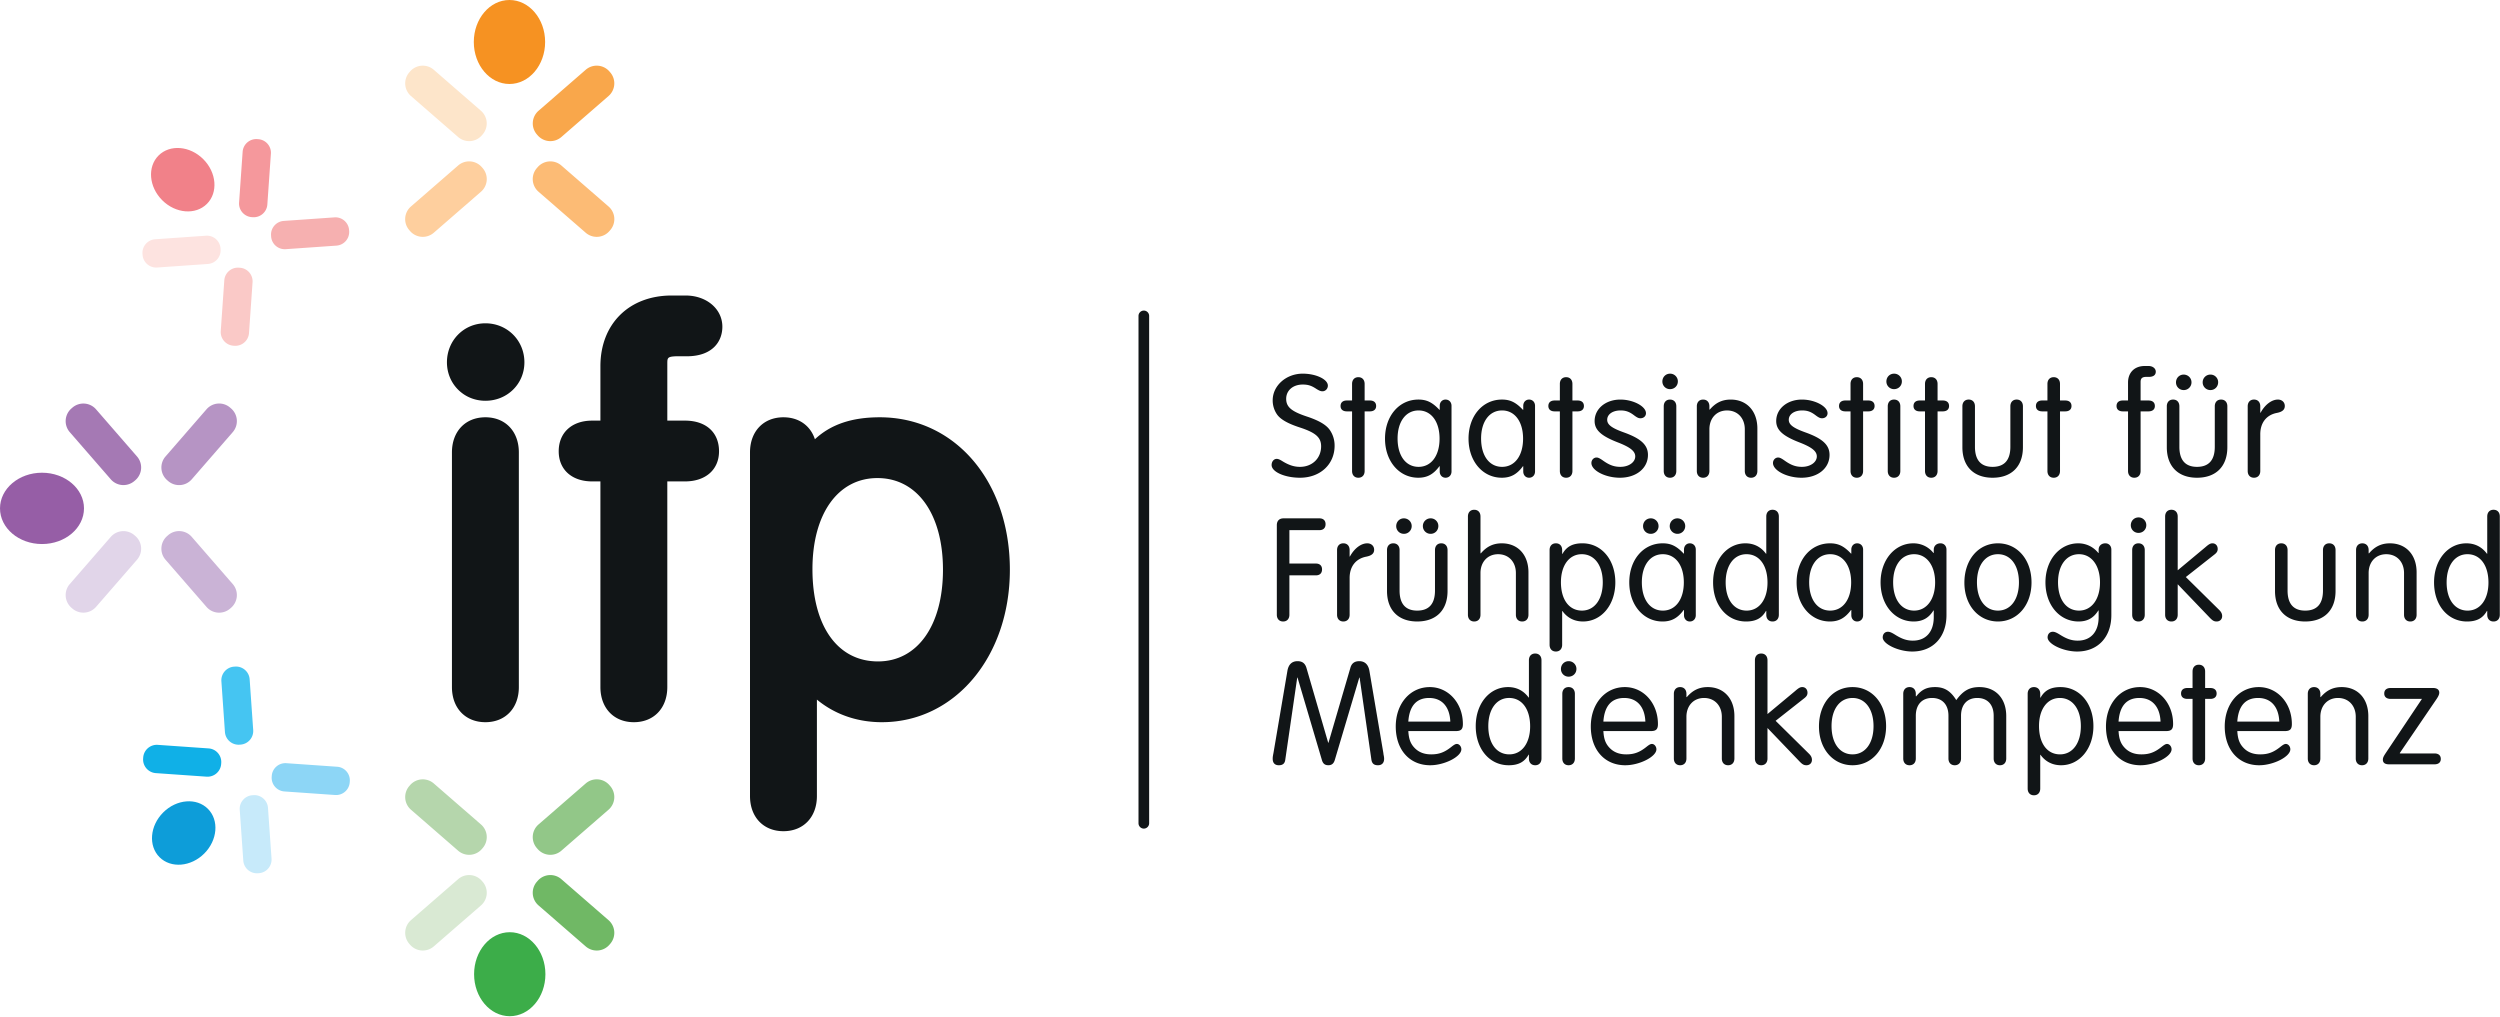<svg xmlns="http://www.w3.org/2000/svg" xml:space="preserve" style="fill-rule:evenodd;clip-rule:evenodd;stroke-linejoin:round;stroke-miterlimit:2" viewBox="0 0 2739 1114"><path d="M943.03 1707.83c-21.58 0-39.07 20.6-39.07 46 0 25.42 17.5 46.02 39.07 46.02s39.07-20.6 39.07-46.01c0-25.41-17.5-46.01-39.07-46.01Z" style="fill:#3cad49;fill-rule:nonzero" transform="translate(-384.55 -686.5)"/><path d="m1052.15 1721.64.97-1.12a18.4 18.4 0 0 0-1.8-25.84l-51.8-45.01a18.4 18.4 0 0 0-25.83 1.8l-.97 1.12a18.33 18.33 0 0 0 1.8 25.85l51.79 45a18.4 18.4 0 0 0 25.84-1.8Z" style="fill:#70b865;fill-rule:nonzero" transform="translate(-384.55 -686.5)"/><path d="m833.92 1721.64-.97-1.12a18.4 18.4 0 0 1 1.8-25.84l51.79-45.01a18.4 18.4 0 0 1 25.84 1.8l.97 1.12a18.33 18.33 0 0 1-1.8 25.85l-51.8 45a18.4 18.4 0 0 1-25.83-1.8Z" style="fill:#d9e9d3;fill-rule:nonzero" transform="translate(-384.55 -686.5)"/><path d="m1052.15 1546.61.97 1.12a18.4 18.4 0 0 1-1.8 25.84l-51.8 45.01a18.4 18.4 0 0 1-25.83-1.8l-.97-1.12a18.33 18.33 0 0 1 1.8-25.85l51.79-45a18.4 18.4 0 0 1 25.84 1.8Z" style="fill:#92c788;fill-rule:nonzero" transform="translate(-384.55 -686.5)"/><path d="m833.92 1546.61-.97 1.12a18.4 18.4 0 0 0 1.8 25.84l51.79 45.01a18.4 18.4 0 0 0 25.84-1.8l.97-1.12a18.33 18.33 0 0 0-1.8-25.85l-51.8-45a18.41 18.41 0 0 0-25.83 1.8Z" style="fill:#b5d6ac;fill-rule:nonzero" transform="translate(-384.55 -686.5)"/><path d="M612.32 1572.65c12.42 12.42 10.63 34.35-4 48.98-14.63 14.64-36.57 16.42-48.99 4-12.42-12.42-10.63-34.35 4-48.98 14.63-14.63 36.57-16.42 48.99-4Z" style="fill:#0d9dd9;fill-rule:nonzero" transform="translate(-384.55 -686.5)"/><path d="m541.36 1517.6.09-1.2a15 15 0 0 1 15.92-13.84l55.73 3.9c8.22.57 14.41 7.7 13.84 15.92l-.09 1.2a14.97 14.97 0 0 1-15.92 13.84l-55.73-3.9a15 15 0 0 1-13.84-15.92Z" style="fill:#10b0e7;fill-rule:nonzero" transform="translate(-384.55 -686.5)"/><path d="m667.02 1643.25 1.2-.08a15 15 0 0 0 13.83-15.92l-3.9-55.74a15 15 0 0 0-15.91-13.84l-1.2.09a14.97 14.97 0 0 0-13.84 15.92l3.9 55.73a15 15 0 0 0 15.92 13.84Z" style="fill:#c7eafa;fill-rule:nonzero" transform="translate(-384.55 -686.5)"/><path d="m642.14 1416.81-1.2.08a15 15 0 0 0-13.84 15.92l3.9 55.74a14.99 14.99 0 0 0 15.92 13.83l1.2-.08a14.97 14.97 0 0 0 13.84-15.92l-3.9-55.73a15 15 0 0 0-15.92-13.84Z" style="fill:#45c5f2;fill-rule:nonzero" transform="translate(-384.55 -686.5)"/><path d="m767.8 1542.47-.09 1.2a15 15 0 0 1-15.92 13.84l-55.73-3.9a15 15 0 0 1-13.84-15.92l.08-1.2a14.97 14.97 0 0 1 15.93-13.84l55.73 3.9c8.21.57 14.41 7.7 13.84 15.92Z" style="fill:#8dd6f6;fill-rule:nonzero" transform="translate(-384.55 -686.5)"/><path d="M611.26 909.86c-12.42 12.42-34.36 10.64-48.98-4-14.64-14.63-16.43-36.56-4-48.98 12.42-12.42 34.35-10.63 48.98 4 14.63 14.63 16.42 36.56 4 48.98Z" style="fill:#f18189;fill-rule:nonzero" transform="translate(-384.55 -686.5)"/><path d="m666.3 838.9 1.2.1c8.23.57 14.42 7.7 13.85 15.91l-3.9 55.74a15 15 0 0 1-15.92 13.83l-1.2-.08a14.97 14.97 0 0 1-13.84-15.92l3.9-55.73a15 15 0 0 1 15.92-13.84l-.01-.01Z" style="fill:#f5989c;fill-rule:nonzero" transform="translate(-384.55 -686.5)"/><path d="m540.65 964.56.1 1.2a15 15 0 0 0 15.91 13.84l55.74-3.9a15 15 0 0 0 13.83-15.92l-.08-1.2a14.97 14.97 0 0 0-15.92-13.84l-55.73 3.9a14.98 14.98 0 0 0-13.85 15.92Z" style="fill:#fde3e0;fill-rule:nonzero" transform="translate(-384.55 -686.5)"/><path d="m767.1 939.69-.1-1.2a15 15 0 0 0-15.91-13.84l-55.74 3.9a15 15 0 0 0-13.83 15.92l.08 1.2a14.97 14.97 0 0 0 15.92 13.83l55.73-3.9a15 15 0 0 0 13.84-15.91h.01Z" style="fill:#f6b0b0;fill-rule:nonzero" transform="translate(-384.55 -686.5)"/><path d="m641.44 1065.34-1.2-.08a15 15 0 0 1-13.84-15.92l3.9-55.74a15 15 0 0 1 15.92-13.84l1.2.09c8.21.57 14.4 7.7 13.83 15.92l-3.9 55.73a15 15 0 0 1-15.91 13.84Z" style="fill:#fac9c7;fill-rule:nonzero" transform="translate(-384.55 -686.5)"/><path d="M476.57 1243.48c0 21.57-20.6 39.07-46 39.07-25.42 0-46.02-17.5-46.02-39.07s20.6-39.07 46.01-39.07c25.41 0 46.01 17.5 46.01 39.07Z" style="fill:#965ea6;fill-rule:nonzero" transform="translate(-384.55 -686.5)"/><path d="m462.76 1134.06 1.12-.97a18.4 18.4 0 0 1 25.84 1.8l45.01 51.8a18.4 18.4 0 0 1-1.8 25.83l-1.12.97a18.4 18.4 0 0 1-25.84-1.8l-45.02-51.79a18.4 18.4 0 0 1 1.81-25.84Z" style="fill:#a579b4;fill-rule:nonzero" transform="translate(-384.55 -686.5)"/><path d="m462.76 1352.29 1.12.97a18.4 18.4 0 0 0 25.84-1.8l45.01-51.8a18.4 18.4 0 0 0-1.8-25.83l-1.12-.97a18.4 18.4 0 0 0-25.84 1.8l-45.02 51.79a18.4 18.4 0 0 0 1.81 25.84Z" style="fill:#e1d5e9;fill-rule:nonzero" transform="translate(-384.55 -686.5)"/><path d="m637.8 1134.06-1.12-.97a18.33 18.33 0 0 0-25.85 1.8l-45 51.8a18.4 18.4 0 0 0 1.8 25.83l1.11.97a18.33 18.33 0 0 0 25.85-1.8l45.01-51.79a18.4 18.4 0 0 0-1.8-25.84Z" style="fill:#b694c4;fill-rule:nonzero" transform="translate(-384.55 -686.5)"/><path d="m637.8 1352.29-1.12.97a18.33 18.33 0 0 1-25.85-1.8l-45-51.8a18.4 18.4 0 0 1 1.8-25.83l1.11-.97a18.33 18.33 0 0 1 25.85 1.8l45.01 51.79a18.4 18.4 0 0 1-1.8 25.84Z" style="fill:#cab3d6;fill-rule:nonzero" transform="translate(-384.55 -686.5)"/><path d="M942.72 778.52c-21.57 0-39.07-20.6-39.07-46.01 0-25.41 17.5-46.01 39.07-46.01 21.58 0 39.07 20.6 39.07 46 0 25.42-17.5 46.02-39.07 46.02Z" style="fill:#f69222;fill-rule:nonzero" transform="translate(-384.55 -686.5)"/><path d="m1052.15 764.7.97 1.12a18.4 18.4 0 0 1-1.8 25.84l-51.8 45.01a18.4 18.4 0 0 1-25.83-1.8l-.97-1.12a18.4 18.4 0 0 1 1.8-25.84l51.79-45.01a18.4 18.4 0 0 1 25.84 1.8Z" style="fill:#f9a74b;fill-rule:nonzero" transform="translate(-384.55 -686.5)"/><path d="m833.92 764.7-.97 1.12a18.4 18.4 0 0 0 1.8 25.84l51.79 45.01a18.4 18.4 0 0 0 25.84-1.8l.97-1.12a18.4 18.4 0 0 0-1.8-25.84l-51.8-45.01a18.4 18.4 0 0 0-25.83 1.8Z" style="fill:#fde5ca;fill-rule:nonzero" transform="translate(-384.55 -686.5)"/><path d="m1052.15 939.73.97-1.11a18.33 18.33 0 0 0-1.8-25.85l-51.8-45a18.4 18.4 0 0 0-25.83 1.8l-.97 1.11a18.33 18.33 0 0 0 1.8 25.85l51.79 45.01a18.4 18.4 0 0 0 25.84-1.8v-.01Z" style="fill:#fcbb75;fill-rule:nonzero" transform="translate(-384.55 -686.5)"/><path d="m833.92 939.73-.97-1.11a18.33 18.33 0 0 1 1.8-25.85l51.79-45a18.4 18.4 0 0 1 25.84 1.8l.97 1.11a18.33 18.33 0 0 1-1.8 25.85l-51.8 45.01a18.4 18.4 0 0 1-25.83-1.8v-.01Z" style="fill:#fecf9e;fill-rule:nonzero" transform="translate(-384.55 -686.5)"/><path d="M1637.73 1594.32a5.86 5.86 0 0 1-5.83-5.83V1032.6c0-3.2 2.63-5.83 5.83-5.83s5.83 2.63 5.83 5.83v555.88c0 3.2-2.63 5.84-5.83 5.84Zm201.63-485.34c0 3.53-2.69 6.21-5.88 6.21-2.02 0-3.52-.67-6.55-2.51-5.54-3.7-9.23-4.88-15.11-4.88-10.75 0-18.13 6.55-18.13 15.62 0 8.9 5.7 13.77 22.33 19.31 13.27 4.37 21.49 9.07 25.52 14.95a29.87 29.87 0 0 1 5.2 17.12c0 20.48-15.78 35.1-37.94 35.1-16.63 0-31.07-6.39-31.07-13.94 0-3.87 2.52-6.72 5.55-6.72 1.68 0 3.35.67 6.54 2.69 6.89 4.2 12.6 6.05 18.98 6.05 13.43 0 23.17-9.4 23.17-22.5 0-9.75-5.88-14.95-23.34-20.66-12.93-4.2-20.99-8.73-24.85-14.1a26.93 26.93 0 0 1-4.87-15.62c0-16.12 14.78-29.22 32.9-29.22 14.62 0 27.55 6.22 27.55 13.1Zm26.52-1.84c0-4.53 2.68-7.4 6.88-7.4 4.2 0 6.88 2.87 6.88 7.4v18.13h5.71c4.37 0 6.89 2.19 6.89 6.05 0 3.69-2.52 5.88-6.88 5.88h-5.72v65.31c0 4.53-2.68 7.4-6.88 7.4-4.2 0-6.88-2.87-6.88-7.4v-65.31h-5.71c-4.36 0-6.89-2.19-6.89-5.88 0-3.86 2.53-6.05 6.89-6.05h5.71v-18.13Zm49.86 59.77c0 18.98 9.06 31.07 23 31.07s23-12.26 23-30.9-9.06-30.9-23-30.9-23 12.26-23 30.73Zm46.17-35.77c0-4.02 2.69-6.88 6.38-6.88 3.87 0 6.55 2.86 6.55 6.88v71.87c0 4.03-2.68 6.89-6.55 6.89-3.7 0-6.38-2.86-6.38-6.88v-5.72h-.33c-6.55 8.9-13.44 12.6-23.18 12.6-20.99 0-36.43-18.14-36.43-42.82 0-24.85 15.45-42.82 36.6-42.82 9.07 0 15.28 3.03 23 11.25h.35v-4.37h-.01Zm45.33 35.77c0 18.98 9.06 31.07 23 31.07s23-12.26 23-30.9-9.06-30.9-23-30.9-23 12.26-23 30.73Zm46.18-35.77c0-4.02 2.68-6.88 6.38-6.88 3.86 0 6.54 2.86 6.54 6.88v71.87c0 4.03-2.68 6.89-6.54 6.89-3.7 0-6.38-2.86-6.38-6.88v-5.72h-.34c-6.55 8.9-13.43 12.6-23.18 12.6-20.98 0-36.43-18.14-36.43-42.82 0-24.85 15.45-42.82 36.6-42.82 9.07 0 15.28 3.03 23 11.25h.35v-4.37Zm40.11-24c0-4.53 2.68-7.4 6.88-7.4 4.2 0 6.88 2.87 6.88 7.4v18.13h5.71c4.37 0 6.89 2.19 6.89 6.05 0 3.69-2.52 5.88-6.89 5.88h-5.7v65.31c0 4.53-2.7 7.4-6.9 7.4-4.19 0-6.87-2.87-6.87-7.4v-65.31h-5.72c-4.35 0-6.88-2.19-6.88-5.88 0-3.86 2.53-6.05 6.88-6.05h5.72v-18.13Zm94.35 32.07c0 3.2-2.52 5.54-6.05 5.54-2.02 0-3.52-.67-6.71-3.02-5.21-4.03-9.24-5.55-15.11-5.55-8.57 0-14.61 4.2-14.61 10.25 0 5.37 5.03 9.07 18.13 13.77 18.8 6.71 26.53 13.77 26.53 24.68 0 14.61-12.76 25.02-30.72 25.02-15.96 0-31.24-7.9-31.24-16.12 0-3.36 2.52-6.04 5.7-6.04 1.69 0 3.7 1 7.23 3.52 6.88 4.87 12.1 6.72 18.8 6.72 9.24 0 16.3-5.04 16.3-11.42 0-5.7-5.38-10.08-19.31-15.45-18.14-7.05-25.19-13.6-25.19-23.34 0-13.43 12.08-23.5 28.2-23.5 14.11 0 28.05 7.39 28.05 14.94Zm33.24 63.3c0 4.53-2.69 7.4-6.89 7.4-4.2 0-6.88-2.87-6.88-7.4v-70.85c0-4.54 2.69-7.4 6.88-7.4 4.2 0 6.89 2.86 6.89 7.4v70.85Zm1.68-98.06c0 4.7-3.7 8.4-8.57 8.4-4.7 0-8.39-3.7-8.39-8.4 0-4.87 3.7-8.56 8.4-8.56h.16c4.61 0 8.4 3.79 8.4 8.4v.16Zm34.91 30.9c6.38-7.55 13.6-11.08 23-11.08 17.63 0 29.22 12.6 29.22 31.73v46.51c0 4.54-2.7 7.4-6.89 7.4-4.2 0-6.88-2.86-6.88-7.4v-45.67c0-12.26-7.9-20.65-19.48-20.65-11.42 0-19.3 8.4-19.3 20.65v45.67c0 4.54-2.7 7.4-6.9 7.4-4.19 0-6.88-2.86-6.88-7.4v-70.85c0-4.54 2.7-7.4 6.89-7.4 4.2 0 6.88 2.86 6.88 7.4v3.35l.34.34Zm129.11 3.86c0 3.2-2.52 5.54-6.05 5.54-2 0-3.52-.67-6.71-3.02-5.2-4.03-9.24-5.55-15.11-5.55-8.57 0-14.61 4.2-14.61 10.25 0 5.37 5.03 9.07 18.13 13.77 18.8 6.71 26.53 13.77 26.53 24.68 0 14.61-12.76 25.02-30.72 25.02-15.96 0-31.24-7.9-31.24-16.12 0-3.36 2.52-6.04 5.71-6.04 1.68 0 3.7 1 7.22 3.52 6.88 4.87 12.1 6.72 18.8 6.72 9.24 0 16.3-5.04 16.3-11.42 0-5.7-5.37-10.08-19.31-15.45-18.14-7.05-25.19-13.6-25.19-23.34 0-13.43 12.09-23.5 28.2-23.5 14.11 0 28.05 7.39 28.05 14.94Zm25.17-32.07c0-4.53 2.69-7.4 6.88-7.4 4.2 0 6.89 2.87 6.89 7.4v18.13h5.7c4.37 0 6.89 2.19 6.89 6.05 0 3.69-2.52 5.88-6.89 5.88h-5.7v65.31c0 4.53-2.7 7.4-6.9 7.4-4.18 0-6.87-2.87-6.87-7.4v-65.31h-5.71c-4.37 0-6.88-2.19-6.88-5.88 0-3.86 2.51-6.05 6.88-6.05h5.71v-18.13Zm54.56 95.37c0 4.53-2.69 7.4-6.89 7.4-4.19 0-6.88-2.87-6.88-7.4v-70.85c0-4.54 2.7-7.4 6.88-7.4 4.2 0 6.89 2.86 6.89 7.4v70.85Zm1.68-98.06c0 4.7-3.7 8.4-8.57 8.4-4.7 0-8.39-3.7-8.39-8.4 0-4.87 3.7-8.56 8.4-8.56h.16c4.61 0 8.4 3.79 8.4 8.4v.16Zm25.35 2.69c0-4.53 2.69-7.4 6.88-7.4 4.2 0 6.89 2.87 6.89 7.4v18.13h5.7c4.37 0 6.89 2.19 6.89 6.05 0 3.69-2.52 5.88-6.89 5.88h-5.7v65.31c0 4.53-2.69 7.4-6.89 7.4-4.2 0-6.88-2.87-6.88-7.4v-65.31h-5.71c-4.36 0-6.88-2.19-6.88-5.88 0-3.86 2.52-6.05 6.88-6.05h5.71v-18.13Zm40.96 24.51c0-4.53 2.7-7.4 6.89-7.4 4.2 0 6.88 2.87 6.88 7.4v44.33c0 14.6 6.55 22 19.31 22 12.93 0 19.48-7.4 19.48-22v-44.33c0-4.53 2.69-7.4 6.88-7.4 4.2 0 6.88 2.87 6.88 7.4v44.83c0 20.99-12.42 33.42-33.24 33.42-20.65 0-33.08-12.43-33.08-33.42v-44.83Zm93.18-24.51c0-4.53 2.68-7.4 6.88-7.4 4.2 0 6.88 2.87 6.88 7.4v18.13h5.71c4.37 0 6.89 2.19 6.89 6.05 0 3.69-2.52 5.88-6.89 5.88h-5.7v65.31c0 4.53-2.7 7.4-6.9 7.4-4.19 0-6.87-2.87-6.87-7.4v-65.31H2622c-4.36 0-6.88-2.19-6.88-5.88 0-3.86 2.52-6.05 6.88-6.05h5.72v-18.13Zm102.07 95.37c0 4.53-2.69 7.4-6.89 7.4-4.2 0-6.88-2.87-6.88-7.4v-65.31h-5.71c-4.36 0-6.88-2.19-6.88-5.88 0-3.86 2.52-6.05 6.88-6.05h5.71v-19.64c0-10.92 7.05-18.14 18.3-18.14h4.2c4.53 0 7.9 2.69 7.9 6.22 0 3.7-2.7 5.7-7.56 5.7h-3.36c-4.03.17-5.71 1.68-5.71 5.55v20.31h8.56c4.54 0 7.06 2.19 7.06 6.05 0 3.69-2.52 5.88-7.06 5.88h-8.56v65.31Zm84.96-97.22c0 4.87-3.7 8.57-8.4 8.57h-.2a8.4 8.4 0 0 1-8.35-8.35v-.23c0-4.6 3.78-8.38 8.38-8.38h.27c4.55 0 8.3 3.75 8.3 8.3v.09Zm-29.21 0v.17c0 4.61-3.79 8.4-8.4 8.4h-.17c-4.7 0-8.4-3.7-8.4-8.4 0-4.87 3.7-8.56 8.4-8.56s8.57 3.69 8.57 8.39Zm-27.04 26.37c0-4.54 2.7-7.4 6.89-7.4 4.2 0 6.88 2.86 6.88 7.4v44.32c0 14.6 6.55 22 19.31 22 12.93 0 19.48-7.4 19.48-22v-44.32c0-4.54 2.69-7.4 6.88-7.4 4.2 0 6.88 2.86 6.88 7.4v44.82c0 21-12.42 33.42-33.24 33.42-20.65 0-33.08-12.43-33.08-33.42v-44.82Zm102.74 7.04c4.7-8.73 12.1-14.44 18.98-14.44 4.36 0 7.55 2.86 7.55 7.05 0 4.03-2.69 6.38-8.56 7.56-11.59 2.18-18.47 10.91-18.3 23.84v39.8c0 4.53-2.7 7.39-6.9 7.39-4.19 0-6.88-2.86-6.88-7.4v-70.85c0-4.53 2.7-7.4 6.89-7.4 4.2 0 6.88 2.87 6.88 7.4v7.05h.34Zm-1064.03 221.31c0 4.53-2.68 7.4-6.88 7.4-4.2 0-6.89-2.87-6.89-7.4v-98.06c0-4.87 2.7-7.55 7.4-7.55h39.28c4.2 0 6.72 2.35 6.72 6.38 0 4.2-2.52 6.54-6.72 6.54h-32.91v36.6h29.05c4.2 0 6.72 2.36 6.72 6.39 0 4.2-2.52 6.55-6.72 6.55h-29.05v43.15Zm66.32-63.81c4.7-8.73 12.1-14.44 18.98-14.44 4.36 0 7.55 2.85 7.55 7.05 0 4.03-2.69 6.38-8.56 7.56-11.59 2.18-18.47 10.9-18.3 23.84v39.8c0 4.53-2.7 7.39-6.9 7.39-4.19 0-6.87-2.86-6.87-7.4v-70.85c0-4.54 2.68-7.4 6.88-7.4 4.2 0 6.88 2.86 6.88 7.4v7.05h.34Zm96.87-33.41c0 4.87-3.7 8.57-8.4 8.57h-.2a8.4 8.4 0 0 1-8.35-8.35v-.23c0-4.6 3.78-8.38 8.38-8.38h.27c4.55 0 8.3 3.75 8.3 8.3v.09Zm-29.21 0v.17c0 4.61-3.79 8.4-8.4 8.4h-.16c-4.7 0-8.4-3.7-8.4-8.4 0-4.87 3.7-8.56 8.4-8.56s8.56 3.69 8.56 8.39Zm-27.04 26.36c0-4.53 2.7-7.39 6.89-7.39 4.2 0 6.88 2.86 6.88 7.4v44.32c0 14.6 6.55 22 19.31 22 12.93 0 19.48-7.4 19.48-22v-44.33c0-4.53 2.69-7.39 6.88-7.39 4.2 0 6.88 2.86 6.88 7.4v44.82c0 21-12.42 33.42-33.24 33.42-20.65 0-33.08-12.43-33.08-33.42v-44.83Zm102.75 3.7c6.38-7.55 13.6-11.08 23-11.08 17.63 0 29.22 12.59 29.22 31.73v46.51c0 4.54-2.69 7.4-6.89 7.4-4.19 0-6.88-2.86-6.88-7.4v-45.67c0-12.26-7.9-20.65-19.47-20.65-11.42 0-19.32 8.4-19.32 20.65v45.67c0 4.54-2.68 7.4-6.88 7.4-4.2 0-6.88-2.86-6.88-7.4v-107.63c0-4.53 2.68-7.38 6.88-7.38 4.2 0 6.88 2.85 6.88 7.38v40.13l.34.34Zm87.8 31.56c0 18.97 8.9 31.06 23 31.06 13.77 0 22.84-12.26 22.84-30.9 0-18.63-9.07-30.89-23-30.89-13.77 0-22.84 12.26-22.84 30.73Zm1.34 68.5c0 4.54-2.69 7.4-6.88 7.4-4.2 0-6.89-2.86-6.89-7.4v-103.76c0-4.54 2.7-7.4 6.89-7.4 4.2 0 6.88 2.86 6.88 7.4v4.2h.34c4.53-8.06 11.25-11.6 21.82-11.6 20.99 0 36.1 17.98 36.1 42.83 0 24.51-15.11 42.82-35.43 42.82-9.22 0-17.12-3.87-22.5-11.42h-.33v36.94-.01Zm134.82-130.12v.17c0 4.61-3.79 8.4-8.4 8.4h-.16c-4.53 0-8.4-3.7-8.4-8.4 0-4.87 3.7-8.56 8.4-8.56s8.56 3.69 8.56 8.39Zm-29.21 0v.17c0 4.61-3.79 8.4-8.4 8.4h-.17c-4.7 0-8.4-3.7-8.4-8.4 0-4.87 3.7-8.56 8.4-8.56h.22a8.4 8.4 0 0 1 8.35 8.35v.04Zm-18.3 61.63c0 18.97 9.06 31.06 23 31.06 13.93 0 23-12.26 23-30.9s-9.07-30.9-23-30.9c-13.94 0-23 12.26-23 30.73v.01Zm46.17-35.77c0-4.03 2.69-6.89 6.38-6.89 3.86 0 6.55 2.86 6.55 6.89v71.86c0 4.03-2.69 6.9-6.55 6.9-3.7 0-6.38-2.87-6.38-6.9v-5.7h-.34c-6.54 8.9-13.43 12.6-23.17 12.6-21 0-36.44-18.15-36.44-42.83 0-24.85 15.45-42.82 36.61-42.82 9.06 0 15.28 3.03 23 11.25h.34v-4.36Zm45.66 35.93c0 18.8 9.07 30.9 23 30.9 13.77 0 22.84-12.26 22.84-30.73 0-18.97-9.07-31.07-23-31.07-13.77 0-22.84 12.26-22.84 30.9Zm44.5-72.2c0-4.54 2.68-7.39 6.88-7.39 4.2 0 6.89 2.85 6.89 7.39v107.63c0 4.53-2.7 7.4-6.9 7.4s-6.87-2.87-6.87-7.4v-4.2h-.34c-4.54 8.06-11.25 11.6-21.83 11.6-20.99 0-36.1-17.81-36.1-42.83 0-24.68 15.11-42.82 35.43-42.82 9.24 0 16.96 3.87 22.5 11.42h.34v-40.8Zm46.99 72.03c0 18.97 9.07 31.06 23 31.06 13.94 0 23-12.26 23-30.9 0-18.63-9.06-30.89-23-30.89-13.93 0-23 12.26-23 30.73Zm46.17-35.77c0-4.03 2.7-6.88 6.38-6.88 3.87 0 6.55 2.85 6.55 6.88v71.87c0 4.03-2.68 6.89-6.55 6.89-3.69 0-6.37-2.86-6.37-6.89v-5.7h-.34c-6.55 8.9-13.43 12.59-23.17 12.59-21 0-36.44-18.14-36.44-42.82 0-24.85 15.45-42.82 36.6-42.82 9.07 0 15.29 3.02 23 11.25h.35v-4.37h-.01Zm45.83 35.77c0 18.97 9.07 31.06 23 31.06 13.77 0 23-12.42 23-30.9 0-18.46-9.23-30.89-23-30.89-13.93 0-23 12.26-23 30.73Zm44.5-35.77c0-4.03 3.02-6.88 7.38-6.88 3.87 0 6.55 2.85 6.55 6.88v71.7c0 24.18-14.77 39.97-37.44 39.97-15.28 0-32.41-8.23-32.41-15.46 0-3.69 2.35-6.2 5.71-6.2 2.02 0 4.03.83 8.06 3.35 7.22 4.53 12.6 6.38 19.3 6.38 14.28 0 22.85-9.74 22.85-25.69v-7.39h-.34c-5.2 8.4-12.09 12.1-21.66 12.1-20.82 0-36.27-18.14-36.27-42.82 0-24.52 15.45-42.82 35.94-42.82 8.72 0 16.62 3.86 21.99 10.58h.34v-3.7Zm47.33 35.77c0 18.97 9.07 31.06 23 31.06 13.94 0 23-12.26 23-30.9 0-18.63-9.06-30.89-23-30.89-13.93 0-23 12.26-23 30.73Zm59.77.17c0 24.85-15.44 42.82-36.77 42.82-21.32 0-36.77-17.97-36.77-42.49 0-25.18 15.28-43.15 36.77-43.15 21.33 0 36.77 17.97 36.77 42.82Zm29.04-.17c0 18.97 9.07 31.06 23 31.06 13.77 0 23-12.42 23-30.9 0-18.46-9.23-30.89-23-30.89-13.93 0-23 12.26-23 30.73Zm44.5-35.77c0-4.03 3.02-6.88 7.38-6.88 3.87 0 6.55 2.85 6.55 6.88v71.7c0 24.18-14.78 39.97-37.44 39.97-15.28 0-32.41-8.23-32.41-15.46 0-3.69 2.35-6.2 5.71-6.2 2.01 0 4.03.83 8.06 3.35 7.22 4.53 12.6 6.38 19.3 6.38 14.28 0 22.85-9.74 22.85-25.69v-7.39h-.34c-5.2 8.4-12.1 12.1-21.66 12.1-20.82 0-36.27-18.14-36.27-42.82 0-24.52 15.45-42.82 35.93-42.82 8.73 0 16.62 3.86 22 10.58h.34v-3.7Zm50.52 71.37c0 4.53-2.69 7.4-6.89 7.4-4.2 0-6.88-2.87-6.88-7.4v-70.86c0-4.53 2.69-7.39 6.88-7.39 4.2 0 6.89 2.86 6.89 7.4v70.85Zm1.68-98.06c0 4.7-3.7 8.4-8.57 8.4-4.7 0-8.39-3.7-8.39-8.4 0-4.87 3.7-8.57 8.4-8.57h.16c4.61 0 8.4 3.79 8.4 8.4v.17Zm34.42 98.06c0 4.53-2.69 7.4-6.89 7.4-4.2 0-6.88-2.87-6.88-7.4v-107.63c0-4.54 2.69-7.39 6.88-7.39 4.2 0 6.89 2.85 6.89 7.4v58.93l30.22-25.19c3.86-3.36 5.55-4.37 7.9-4.37 3.35 0 5.7 2.52 5.7 6.22 0 2.35-1 4.03-3.35 5.87l-31.57 24.86 36.6 36.1c2.19 2.18 3.2 4.2 3.2 6.71 0 3.53-2.53 5.88-6.05 5.88-2.86 0-4.54-1.01-7.73-4.37l-34.92-36.43v33.41Zm106.6-70.86c0-4.53 2.69-7.39 6.88-7.39 4.2 0 6.89 2.86 6.89 7.39v44.33c0 14.6 6.55 22 19.3 22 12.94 0 19.48-7.4 19.48-22v-44.33c0-4.53 2.7-7.39 6.89-7.39 4.2 0 6.89 2.86 6.89 7.39v44.83c0 21-12.43 33.42-33.25 33.42-20.66 0-33.08-12.43-33.08-33.42v-44.83Zm102.92 3.7c6.38-7.55 13.6-11.08 23-11.08 17.63 0 29.22 12.59 29.22 31.73v46.51c0 4.54-2.7 7.4-6.89 7.4-4.2 0-6.88-2.86-6.88-7.4v-45.67c0-12.26-7.9-20.65-19.48-20.65-11.42 0-19.3 8.4-19.3 20.65v45.67c0 4.54-2.7 7.4-6.9 7.4-4.19 0-6.88-2.86-6.88-7.4v-70.86c0-4.53 2.7-7.38 6.88-7.38 4.2 0 6.9 2.85 6.9 7.38v3.36l.33.34Zm85.11 31.73c0 18.8 9.06 30.9 23 30.9 13.77 0 22.83-12.26 22.83-30.73 0-18.97-9.06-31.07-23-31.07-13.77 0-22.83 12.26-22.83 30.9Zm44.5-72.2c0-4.54 2.68-7.39 6.88-7.39 4.2 0 6.88 2.85 6.88 7.39v107.63c0 4.53-2.68 7.4-6.88 7.4-4.2 0-6.89-2.87-6.89-7.4v-4.2h-.33c-4.54 8.06-11.25 11.6-21.83 11.6-20.99 0-36.1-17.81-36.1-42.83 0-24.68 15.11-42.82 35.43-42.82 9.24 0 16.96 3.87 22.5 11.42h.33v-40.8h.01Zm-1316.88 266.47c-.5 4.2-2.85 6.05-7.05 6.05-4.37 0-6.72-2.52-6.72-7.06 0-1.5 0-2.18.84-6.38l15.28-90c1.18-6.88 4.87-10.58 11.08-10.58 5.2 0 8.23 2.36 9.74 7.23l23.85 82.1h.33l24.01-82.1c1.35-4.87 4.54-7.23 9.74-7.23 6.05 0 9.9 3.7 11.08 10.58l15.28 90 .17 1.51c.5 2.35.67 3.7.67 4.87 0 4.54-2.52 7.06-6.71 7.06-4.37 0-6.55-1.85-7.22-6.05l-12.93-90h-.34l-26.86 90.34c-1.18 3.86-3.37 5.7-7.05 5.7-3.7 0-5.89-1.67-7.06-5.7l-26.7-90.34h-.33l-13.1 90Zm180.82-41.8c-.67-16.29-9.24-25.86-23.18-25.86-13.93 0-21.65 8.73-22.83 25.86h46.01Zm-46 10.4c.5 8.9 2.5 14.12 7.21 18.82 4.54 4.53 10.41 6.71 17.8 6.71 8.56 0 14.61-2.18 22.16-8.22 3.2-2.52 4.54-3.2 6.05-3.2 2.52 0 4.87 2.69 4.87 5.88 0 8.06-18.47 17.46-34.09 17.46-22.67 0-37.78-16.95-37.78-42.48 0-25.02 15.78-43.15 37.28-43.15 20.48 0 36.27 17.63 36.27 40.47 0 5.7-2.02 7.72-7.73 7.72h-52.05l.01-.01Zm87.62-5.37c0 18.8 9.07 30.9 23 30.9 13.77 0 22.84-12.26 22.84-30.73 0-18.98-9.07-31.07-23-31.07-13.77 0-22.84 12.26-22.84 30.9Zm44.5-72.2c0-4.54 2.68-7.39 6.88-7.39 4.2 0 6.88 2.85 6.88 7.39v107.63c0 4.53-2.68 7.39-6.88 7.39-4.2 0-6.88-2.86-6.88-7.39v-4.2h-.34c-4.54 8.06-11.25 11.59-21.83 11.59-20.99 0-36.1-17.8-36.1-42.82 0-24.68 15.11-42.82 35.43-42.82 9.24 0 16.96 3.86 22.5 11.42h.34v-40.8Zm50.36 107.63c0 4.53-2.69 7.39-6.89 7.39-4.19 0-6.88-2.86-6.88-7.39v-70.86c0-4.53 2.7-7.39 6.88-7.39 4.2 0 6.89 2.86 6.89 7.4v70.85Zm1.68-98.06c0 4.7-3.7 8.4-8.57 8.4-4.7 0-8.39-3.7-8.39-8.4 0-4.87 3.7-8.57 8.4-8.57h.16c4.61 0 8.4 3.79 8.4 8.4v.17Zm75.55 57.6c-.67-16.29-9.24-25.86-23.18-25.86-13.93 0-21.65 8.73-22.83 25.86h46.01Zm-46.01 10.4c.5 8.9 2.51 14.12 7.22 18.82 4.53 4.53 10.41 6.71 17.8 6.71 8.56 0 14.61-2.18 22.17-8.22 3.19-2.52 4.53-3.2 6.04-3.2 2.52 0 4.87 2.69 4.87 5.88 0 8.06-18.47 17.46-34.09 17.46-22.67 0-37.78-16.95-37.78-42.48 0-25.02 15.78-43.15 37.27-43.15 20.5 0 36.28 17.63 36.28 40.47 0 5.7-2.02 7.72-7.72 7.72h-52.06v-.01Zm91.33-37.1c6.38-7.56 13.6-11.08 23-11.08 17.63 0 29.22 12.59 29.22 31.73v46.51c0 4.54-2.69 7.39-6.89 7.39-4.2 0-6.88-2.85-6.88-7.39v-45.67c0-12.26-7.9-20.65-19.47-20.65-11.43 0-19.32 8.4-19.32 20.65v45.67c0 4.54-2.68 7.39-6.88 7.39-4.2 0-6.89-2.85-6.89-7.39v-70.86c0-4.53 2.7-7.38 6.89-7.38 4.2 0 6.88 2.85 6.88 7.38v3.36l.34.34Zm88.47 67.16c0 4.53-2.68 7.39-6.88 7.39-4.2 0-6.89-2.86-6.89-7.39v-107.63c0-4.54 2.7-7.39 6.89-7.39 4.2 0 6.88 2.85 6.88 7.39v58.93l30.23-25.18c3.86-3.36 5.54-4.37 7.89-4.37 3.35 0 5.7 2.52 5.7 6.22 0 2.35-1 4.03-3.35 5.87l-31.57 24.86 36.6 36.1c2.2 2.18 3.2 4.2 3.2 6.7 0 3.54-2.53 5.89-6.05 5.89-2.85 0-4.53-1.01-7.73-4.37L2321 1484.1v33.42-.01Zm70.18-35.59c0 18.98 9.07 31.06 23 31.06 13.94 0 23-12.26 23-30.9 0-18.63-9.06-30.89-23-30.89-13.93 0-23 12.25-23 30.73Zm59.77.17c0 24.85-15.44 42.81-36.77 42.81-21.33 0-36.77-17.96-36.77-42.48 0-25.18 15.28-43.15 36.77-43.15 21.33 0 36.77 17.97 36.77 42.82Zm32.9-32.58c5.88-7.39 11.58-10.24 20.82-10.24 10.08 0 16.96 4.2 23.17 14.27 7.39-10.24 14.44-14.27 25.36-14.27 17.8 0 29.38 12.42 29.38 31.73v46.51c0 4.54-2.68 7.4-6.88 7.4-4.2 0-6.89-2.86-6.89-7.4v-46.84c0-12.1-6.71-19.48-17.96-19.48-11.09 0-17.8 7.39-17.8 19.48v46.84c0 4.54-2.7 7.4-6.88 7.4-4.2 0-6.9-2.86-6.9-7.4v-46.84c0-12.1-6.7-19.48-17.96-19.48-11.08 0-17.8 7.39-17.8 19.48v46.84c0 4.54-2.68 7.4-6.88 7.4-4.2 0-6.89-2.86-6.89-7.4v-70.85c0-4.54 2.7-7.4 6.89-7.4 4.2 0 6.88 2.86 6.88 7.4v2.52l.34.33Zm134.64 32.41c0 18.98 8.9 31.06 23 31.06 13.77 0 22.84-12.26 22.84-30.9 0-18.63-9.07-30.89-23-30.89-13.77 0-22.84 12.25-22.84 30.73Zm1.34 68.5c0 4.54-2.69 7.4-6.88 7.4-4.2 0-6.89-2.86-6.89-7.4v-103.76c0-4.54 2.7-7.39 6.89-7.39 4.2 0 6.88 2.85 6.88 7.39v4.2h.34c4.53-8.07 11.25-11.59 21.82-11.59 21 0 36.1 17.97 36.1 42.82 0 24.51-15.1 42.81-35.43 42.81-9.22 0-17.12-3.86-22.5-11.41h-.33v36.93Zm131.8-73.37c-.67-16.29-9.24-25.86-23.18-25.86-13.93 0-21.65 8.73-22.83 25.86h46.01Zm-46 10.4c.5 8.9 2.5 14.12 7.21 18.82 4.54 4.53 10.41 6.71 17.8 6.71 8.56 0 14.61-2.18 22.17-8.22 3.19-2.52 4.53-3.2 6.04-3.2 2.52 0 4.87 2.69 4.87 5.88 0 8.06-18.47 17.46-34.09 17.46-22.67 0-37.78-16.95-37.78-42.48 0-25.02 15.78-43.15 37.28-43.15 20.48 0 36.27 17.63 36.27 40.47 0 5.7-2.02 7.72-7.73 7.72h-52.05l.01-.01Zm81.08-65.31c0-4.53 2.68-7.39 6.88-7.39 4.2 0 6.89 2.86 6.89 7.39v18.14h5.7c4.37 0 6.89 2.18 6.89 6.04 0 3.7-2.52 5.88-6.88 5.88h-5.71v65.31c0 4.54-2.69 7.4-6.89 7.4-4.2 0-6.88-2.86-6.88-7.4v-65.31H2781c-4.36 0-6.88-2.19-6.88-5.88 0-3.86 2.52-6.04 6.88-6.04h5.71v-18.14Zm95.03 54.91c-.67-16.29-9.23-25.86-23.17-25.86-13.94 0-21.66 8.73-22.84 25.86h46.01Zm-46 10.4c.5 8.9 2.51 14.12 7.22 18.82 4.53 4.53 10.4 6.71 17.8 6.71 8.55 0 14.6-2.18 22.16-8.22 3.19-2.52 4.53-3.2 6.04-3.2 2.52 0 4.87 2.69 4.87 5.88 0 8.06-18.47 17.46-34.09 17.46-22.66 0-37.78-16.95-37.78-42.48 0-25.02 15.79-43.15 37.28-43.15 20.49 0 36.27 17.63 36.27 40.47 0 5.7-2.01 7.72-7.73 7.72h-52.05l.01-.01Zm91.32-37.1c6.38-7.56 13.6-11.08 23-11.08 17.63 0 29.22 12.59 29.22 31.73v46.51c0 4.54-2.69 7.39-6.89 7.39-4.2 0-6.88-2.85-6.88-7.39v-45.67c0-12.26-7.9-20.65-19.48-20.65-11.41 0-19.3 8.4-19.3 20.65v45.67c0 4.54-2.7 7.39-6.9 7.39-4.19 0-6.87-2.85-6.87-7.39v-70.86c0-4.53 2.68-7.38 6.88-7.38 4.2 0 6.88 2.85 6.88 7.38v3.36l.34.34Zm124.74 61.62c4.36 0 6.88 2.18 6.88 6.05 0 3.7-2.52 5.87-6.88 5.87h-49.87c-4.37 0-6.72-1.68-6.72-5.04 0-2 .67-3.52 2.86-6.88l39.96-59.77h-34.26c-4.53 0-7.05-2.19-7.05-5.88 0-3.87 2.52-6.05 7.06-6.05h46.5c4.2 0 6.72 1.85 6.72 5.04 0 1.85-.84 3.86-2.85 6.89l-40.47 59.44.5.33h37.62ZM916.35 1143.68c-21.92 0-36.65 15.46-36.65 38.48v257.1c0 23.02 14.73 38.48 36.65 38.48 21.92 0 36.65-15.46 36.65-38.47v-257.11c0-23.02-14.73-38.48-36.65-38.48Zm0-102.97c-23.63 0-42.13 18.78-42.13 42.74 0 23.62 18.5 42.13 42.13 42.13 23.97 0 42.74-18.5 42.74-42.13 0-23.96-18.77-42.74-42.74-42.74Zm208.6 36.13h11.94c28.82 0 39.08-16.73 39.08-32.38 0-19.5-17.32-34.2-40.3-34.2h-15.23c-46.7 0-78.08 31.12-78.08 77.46v59.61h-9.05c-22.26 0-36.64 13.2-36.64 33.6 0 20.05 14.38 33 36.64 33h9.05v225.34c0 23 14.73 38.47 36.65 38.47 21.92 0 36.64-15.46 36.64-38.47v-225.34h19.41c22.63 0 37.26-12.95 37.26-33 0-20.72-14.28-33.6-37.26-33.6h-19.4v-62.05c0-6.6 0-8.03 9.29-8.44Zm292.72 233.87c0 61.02-27.95 100.44-71.2 100.44-44.28 0-71.8-38.72-71.8-101.05 0-60.64 27.95-99.83 71.2-99.83 43.61 0 71.8 39.43 71.8 100.44Zm-69.37-167.03c-30.34 0-53.48 7.75-70.94 24.06-4.87-14.82-17.51-24.06-34.46-24.06-21.92 0-36.65 15.46-36.65 38.48v376.52c0 23.01 14.73 38.48 36.65 38.48 21.92 0 36.65-15.47 36.65-38.48v-105.7c19.5 16.12 43.99 24.76 71.19 24.76 79.94 0 140.22-71.8 140.22-167.03 0-96.78-60-167.03-142.66-167.03Z" style="fill:#111517;fill-rule:nonzero" transform="translate(-384.55 -686.5)"/></svg>